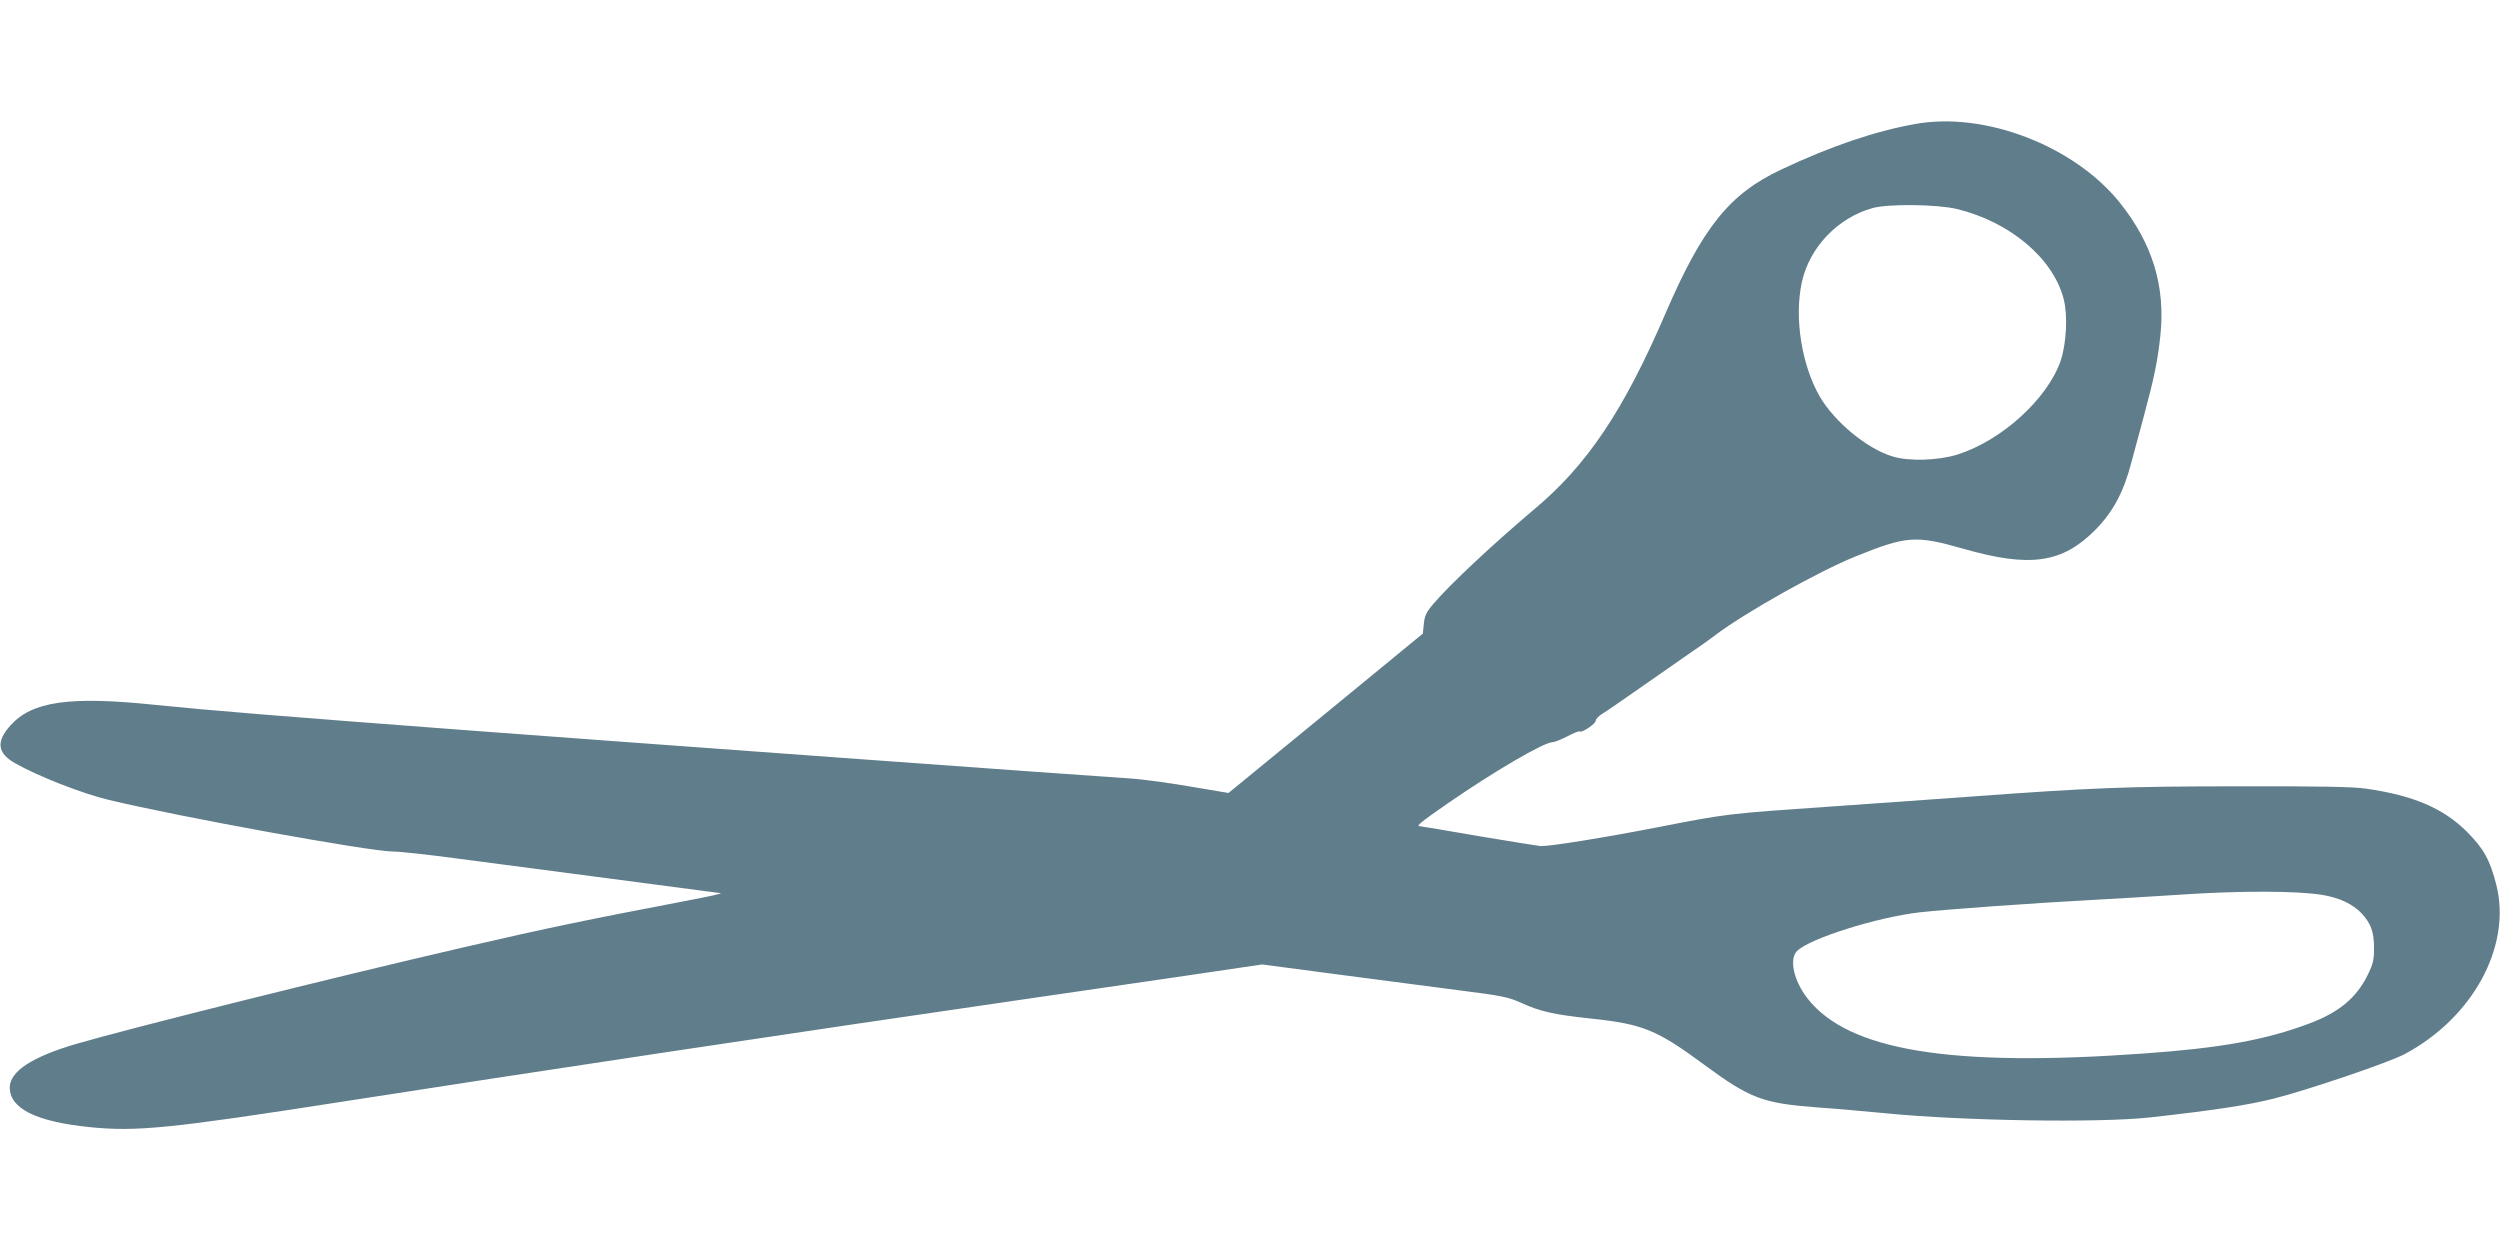 <?xml version="1.0" standalone="no"?>
<!DOCTYPE svg PUBLIC "-//W3C//DTD SVG 20010904//EN"
 "http://www.w3.org/TR/2001/REC-SVG-20010904/DTD/svg10.dtd">
<svg version="1.0" xmlns="http://www.w3.org/2000/svg"
 width="1280pt" height="640pt" viewBox="0 0 1280 640"
 preserveAspectRatio="xMidYMid meet">
<g transform="translate(0,640) scale(0.1,-0.1)"
fill="#607d8b" stroke="none">
<path d="M9805 5765 c-207 -37 -435 -115 -685 -233 -266 -125 -403 -296 -595
-742 -212 -492 -399 -771 -668 -996 -212 -179 -436 -388 -520 -488 -34 -40
-43 -59 -47 -100 l-5 -50 -497 -408 -498 -408 -202 34 c-112 19 -246 37 -298
40 -209 13 -2643 190 -3385 246 -958 72 -1347 104 -1610 131 -440 46 -633 18
-743 -107 -73 -82 -65 -140 24 -191 115 -66 345 -156 479 -188 370 -89 1341
-265 1459 -265 35 0 180 -16 322 -35 142 -19 502 -66 799 -105 297 -39 547
-72 555 -73 8 -2 -64 -18 -160 -36 -528 -101 -718 -140 -1155 -241 -671 -155
-1708 -414 -1989 -496 -223 -66 -336 -140 -336 -222 0 -108 135 -175 410 -203
241 -24 410 -7 1290 130 929 145 2391 365 3530 530 151 22 479 70 728 106
l454 67 386 -51 c213 -28 495 -65 627 -82 216 -27 247 -34 315 -64 95 -44 168
-60 355 -80 266 -28 337 -57 580 -236 236 -174 301 -198 580 -219 88 -6 246
-20 350 -30 394 -39 1094 -50 1355 -21 330 37 496 62 635 97 170 43 586 184
665 226 351 186 551 554 471 868 -32 126 -64 185 -150 271 -120 120 -273 186
-516 221 -66 10 -240 13 -655 12 -576 0 -748 -7 -1390 -54 -146 -11 -463 -33
-705 -50 -520 -36 -522 -36 -875 -105 -272 -53 -551 -98 -600 -97 -14 1 -157
24 -319 51 -161 28 -297 51 -302 51 -20 0 4 20 141 115 237 164 495 315 539
315 10 0 45 14 76 30 32 17 60 28 63 25 10 -9 82 39 82 55 0 8 15 24 33 35 17
10 106 71 197 135 91 64 199 139 241 168 42 28 106 73 141 100 157 118 529
327 723 405 256 103 304 107 545 38 345 -99 509 -75 680 98 88 90 143 191 182
341 14 52 44 163 66 245 52 194 69 276 83 406 27 252 -40 472 -208 682 -234
291 -692 467 -1048 402z m214 -435 c272 -66 493 -252 547 -461 22 -85 14 -229
-16 -318 -69 -195 -301 -406 -527 -478 -99 -31 -249 -36 -333 -10 -131 39
-297 177 -373 307 -92 160 -131 401 -92 583 38 179 184 333 364 382 78 22 330
19 430 -5z m1871 -3512 c87 -14 157 -47 201 -94 49 -53 64 -96 64 -179 0 -60
-5 -81 -33 -138 -58 -117 -147 -191 -300 -248 -221 -83 -450 -125 -847 -153
-988 -71 -1510 15 -1719 280 -72 92 -97 203 -55 245 64 64 410 173 629 198
121 14 594 48 860 62 113 6 331 19 485 29 294 20 591 19 715 -2z"/>
</g>
</svg>
